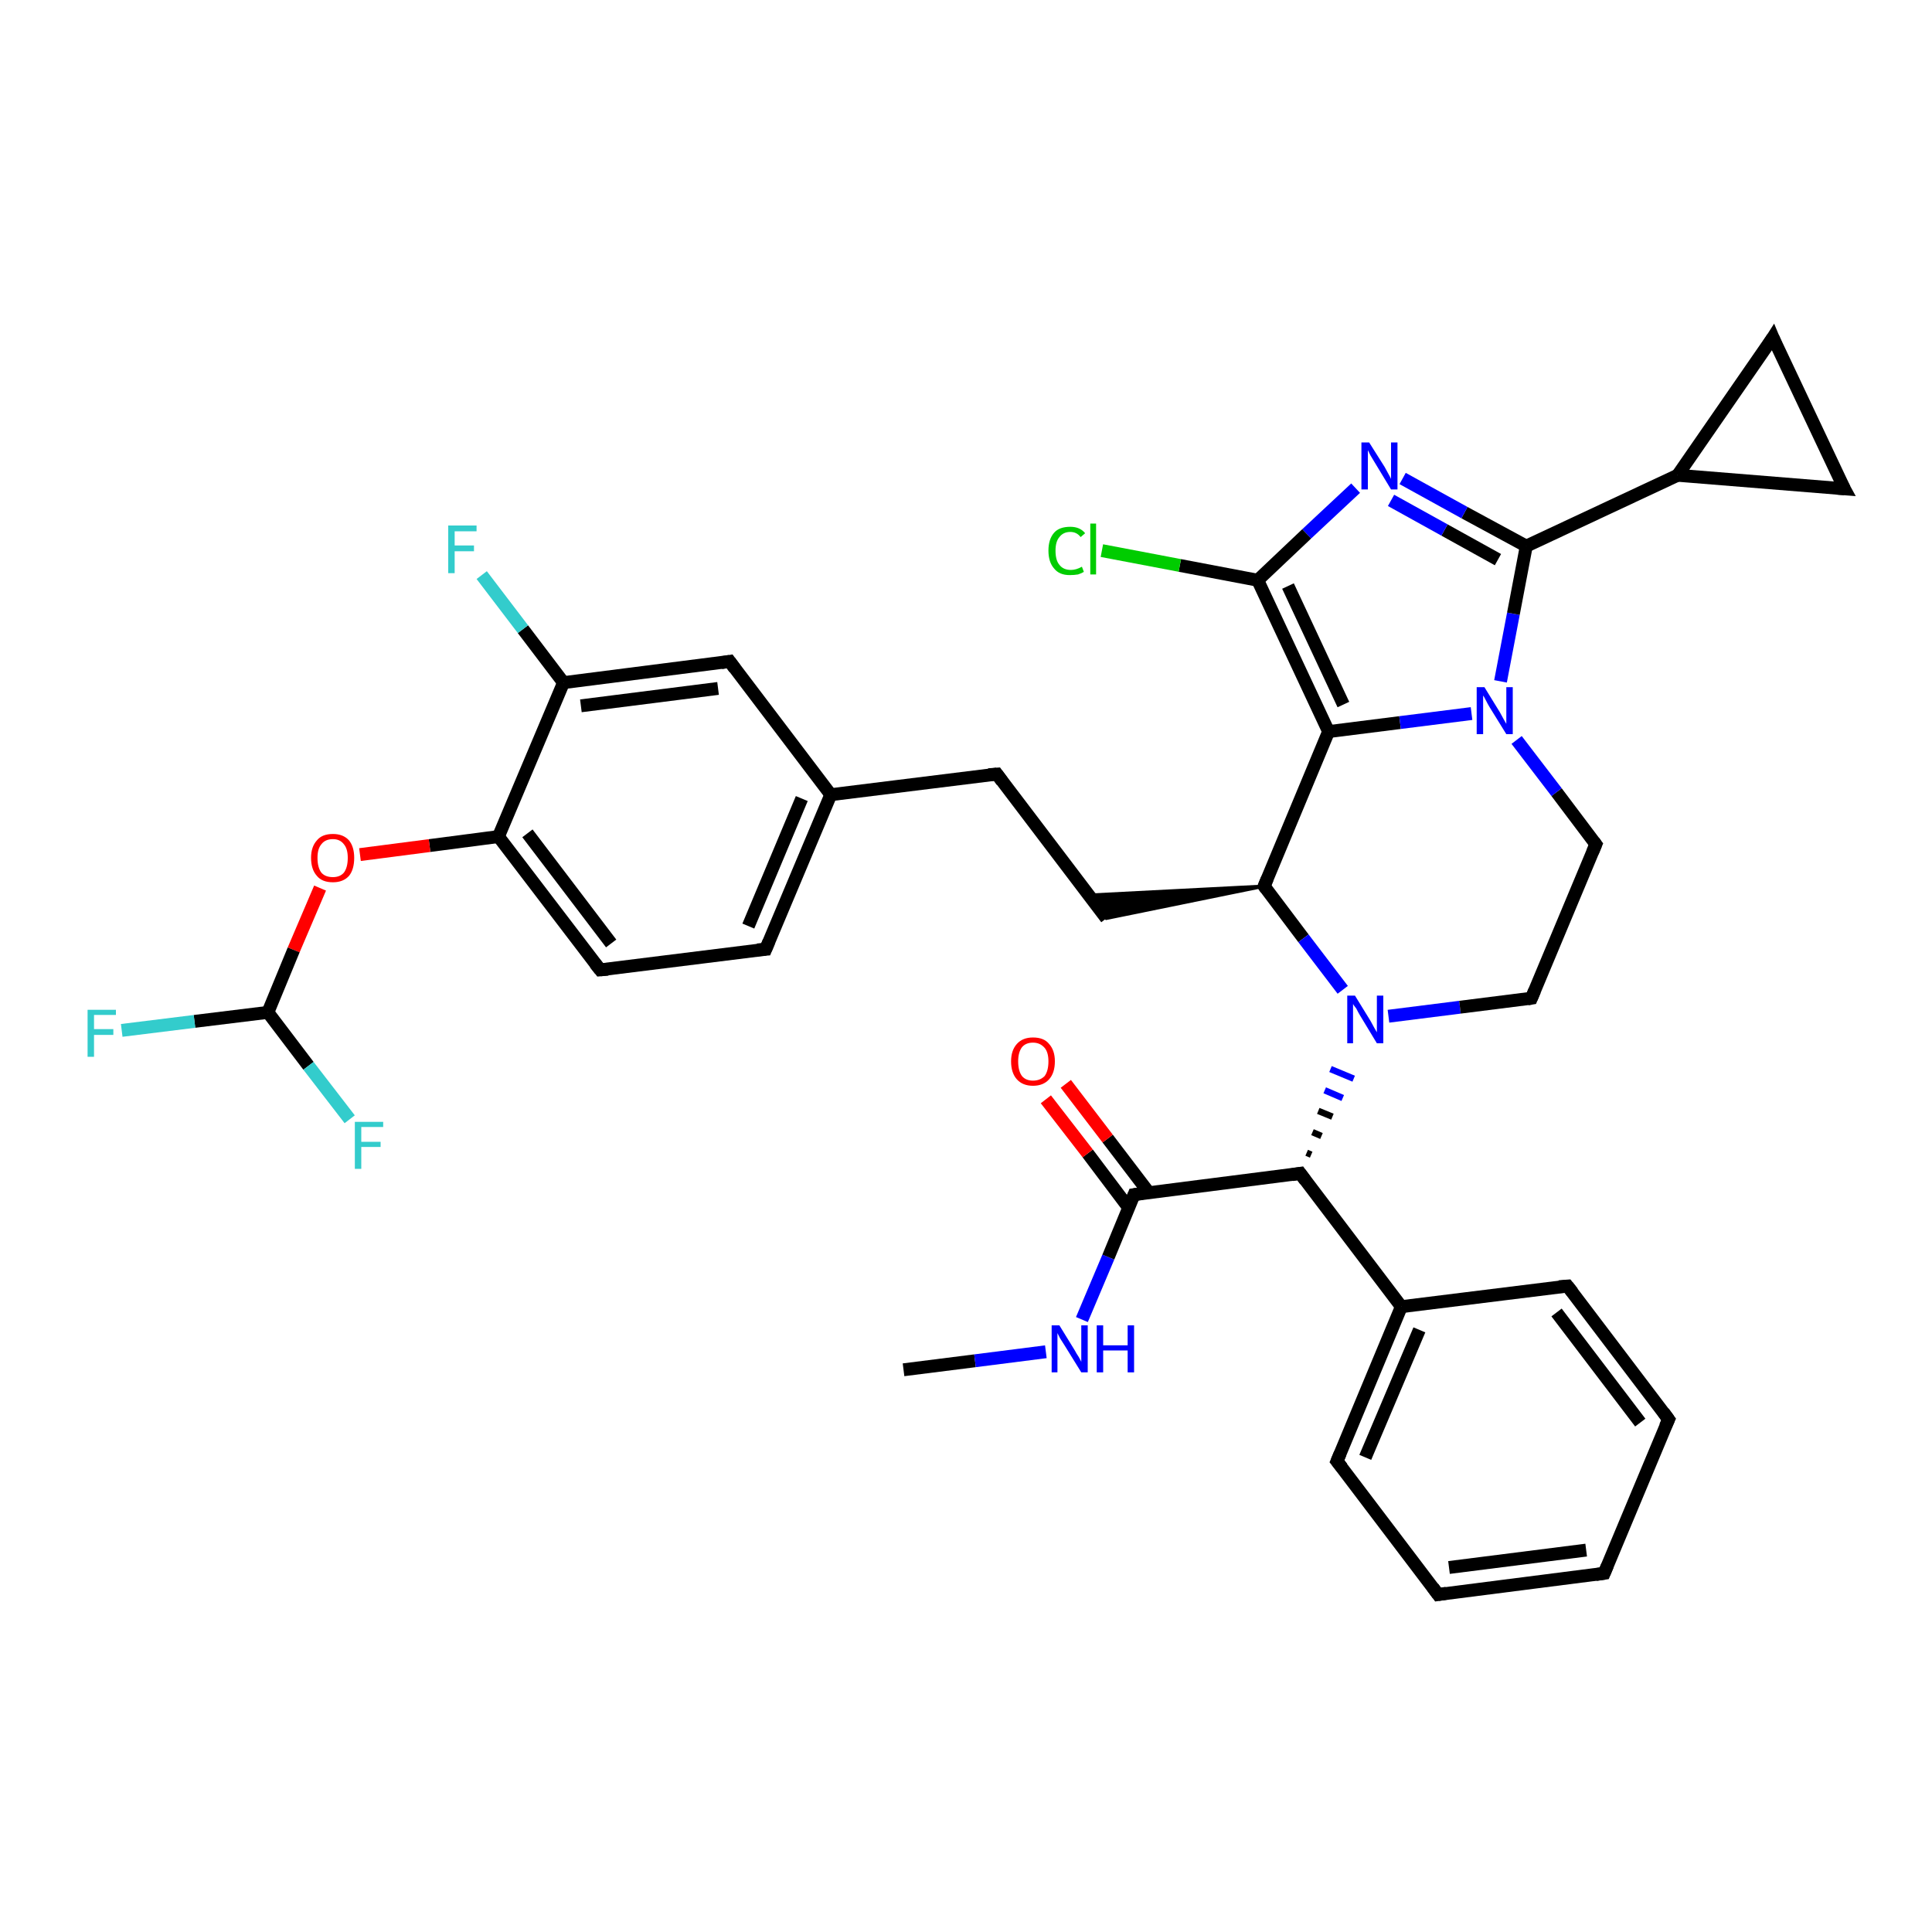 <?xml version='1.0' encoding='iso-8859-1'?>
<svg version='1.1' baseProfile='full'
              xmlns='http://www.w3.org/2000/svg'
                      xmlns:rdkit='http://www.rdkit.org/xml'
                      xmlns:xlink='http://www.w3.org/1999/xlink'
                  xml:space='preserve'
width='300px' height='300px' viewBox='0 0 300 300'>
<!-- END OF HEADER -->
<rect style='opacity:1.0;fill:#FFFFFF;stroke:none' width='300.0' height='300.0' x='0.0' y='0.0'> </rect>
<path class='bond-0 atom-0 atom-1' d='M 140.3,212.7 L 151.4,211.3' style='fill:none;fill-rule:evenodd;stroke:#000000;stroke-width:2.0px;stroke-linecap:butt;stroke-linejoin:miter;stroke-opacity:1' />
<path class='bond-0 atom-0 atom-1' d='M 151.4,211.3 L 162.4,209.9' style='fill:none;fill-rule:evenodd;stroke:#0000FF;stroke-width:2.0px;stroke-linecap:butt;stroke-linejoin:miter;stroke-opacity:1' />
<path class='bond-1 atom-1 atom-2' d='M 168.0,204.9 L 172.1,195.2' style='fill:none;fill-rule:evenodd;stroke:#0000FF;stroke-width:2.0px;stroke-linecap:butt;stroke-linejoin:miter;stroke-opacity:1' />
<path class='bond-1 atom-1 atom-2' d='M 172.1,195.2 L 176.1,185.5' style='fill:none;fill-rule:evenodd;stroke:#000000;stroke-width:2.0px;stroke-linecap:butt;stroke-linejoin:miter;stroke-opacity:1' />
<path class='bond-2 atom-2 atom-3' d='M 178.4,185.2 L 172.0,176.8' style='fill:none;fill-rule:evenodd;stroke:#000000;stroke-width:2.0px;stroke-linecap:butt;stroke-linejoin:miter;stroke-opacity:1' />
<path class='bond-2 atom-2 atom-3' d='M 172.0,176.8 L 165.5,168.3' style='fill:none;fill-rule:evenodd;stroke:#FF0000;stroke-width:2.0px;stroke-linecap:butt;stroke-linejoin:miter;stroke-opacity:1' />
<path class='bond-2 atom-2 atom-3' d='M 175.3,187.6 L 168.9,179.1' style='fill:none;fill-rule:evenodd;stroke:#000000;stroke-width:2.0px;stroke-linecap:butt;stroke-linejoin:miter;stroke-opacity:1' />
<path class='bond-2 atom-2 atom-3' d='M 168.9,179.1 L 162.4,170.7' style='fill:none;fill-rule:evenodd;stroke:#FF0000;stroke-width:2.0px;stroke-linecap:butt;stroke-linejoin:miter;stroke-opacity:1' />
<path class='bond-3 atom-2 atom-4' d='M 176.1,185.5 L 201.9,182.2' style='fill:none;fill-rule:evenodd;stroke:#000000;stroke-width:2.0px;stroke-linecap:butt;stroke-linejoin:miter;stroke-opacity:1' />
<path class='bond-4 atom-4 atom-5' d='M 203.6,179.3 L 202.9,179.0' style='fill:none;fill-rule:evenodd;stroke:#000000;stroke-width:1.0px;stroke-linecap:butt;stroke-linejoin:miter;stroke-opacity:1' />
<path class='bond-4 atom-4 atom-5' d='M 205.2,176.4 L 203.8,175.8' style='fill:none;fill-rule:evenodd;stroke:#000000;stroke-width:1.0px;stroke-linecap:butt;stroke-linejoin:miter;stroke-opacity:1' />
<path class='bond-4 atom-4 atom-5' d='M 206.9,173.4 L 204.7,172.5' style='fill:none;fill-rule:evenodd;stroke:#000000;stroke-width:1.0px;stroke-linecap:butt;stroke-linejoin:miter;stroke-opacity:1' />
<path class='bond-4 atom-4 atom-5' d='M 208.5,170.5 L 205.7,169.3' style='fill:none;fill-rule:evenodd;stroke:#0000FF;stroke-width:1.0px;stroke-linecap:butt;stroke-linejoin:miter;stroke-opacity:1' />
<path class='bond-4 atom-4 atom-5' d='M 210.2,167.5 L 206.6,166.0' style='fill:none;fill-rule:evenodd;stroke:#0000FF;stroke-width:1.0px;stroke-linecap:butt;stroke-linejoin:miter;stroke-opacity:1' />
<path class='bond-5 atom-5 atom-6' d='M 215.6,157.8 L 226.7,156.4' style='fill:none;fill-rule:evenodd;stroke:#0000FF;stroke-width:2.0px;stroke-linecap:butt;stroke-linejoin:miter;stroke-opacity:1' />
<path class='bond-5 atom-5 atom-6' d='M 226.7,156.4 L 237.8,155.0' style='fill:none;fill-rule:evenodd;stroke:#000000;stroke-width:2.0px;stroke-linecap:butt;stroke-linejoin:miter;stroke-opacity:1' />
<path class='bond-6 atom-6 atom-7' d='M 237.8,155.0 L 247.8,131.1' style='fill:none;fill-rule:evenodd;stroke:#000000;stroke-width:2.0px;stroke-linecap:butt;stroke-linejoin:miter;stroke-opacity:1' />
<path class='bond-7 atom-7 atom-8' d='M 247.8,131.1 L 241.7,123.0' style='fill:none;fill-rule:evenodd;stroke:#000000;stroke-width:2.0px;stroke-linecap:butt;stroke-linejoin:miter;stroke-opacity:1' />
<path class='bond-7 atom-7 atom-8' d='M 241.7,123.0 L 235.5,114.9' style='fill:none;fill-rule:evenodd;stroke:#0000FF;stroke-width:2.0px;stroke-linecap:butt;stroke-linejoin:miter;stroke-opacity:1' />
<path class='bond-8 atom-8 atom-9' d='M 233.0,105.8 L 235.0,95.3' style='fill:none;fill-rule:evenodd;stroke:#0000FF;stroke-width:2.0px;stroke-linecap:butt;stroke-linejoin:miter;stroke-opacity:1' />
<path class='bond-8 atom-8 atom-9' d='M 235.0,95.3 L 237.0,84.8' style='fill:none;fill-rule:evenodd;stroke:#000000;stroke-width:2.0px;stroke-linecap:butt;stroke-linejoin:miter;stroke-opacity:1' />
<path class='bond-9 atom-9 atom-10' d='M 237.0,84.8 L 227.4,79.6' style='fill:none;fill-rule:evenodd;stroke:#000000;stroke-width:2.0px;stroke-linecap:butt;stroke-linejoin:miter;stroke-opacity:1' />
<path class='bond-9 atom-9 atom-10' d='M 227.4,79.6 L 217.8,74.3' style='fill:none;fill-rule:evenodd;stroke:#0000FF;stroke-width:2.0px;stroke-linecap:butt;stroke-linejoin:miter;stroke-opacity:1' />
<path class='bond-9 atom-9 atom-10' d='M 232.6,86.9 L 224.3,82.3' style='fill:none;fill-rule:evenodd;stroke:#000000;stroke-width:2.0px;stroke-linecap:butt;stroke-linejoin:miter;stroke-opacity:1' />
<path class='bond-9 atom-9 atom-10' d='M 224.3,82.3 L 216.0,77.7' style='fill:none;fill-rule:evenodd;stroke:#0000FF;stroke-width:2.0px;stroke-linecap:butt;stroke-linejoin:miter;stroke-opacity:1' />
<path class='bond-10 atom-10 atom-11' d='M 210.5,75.8 L 202.9,82.9' style='fill:none;fill-rule:evenodd;stroke:#0000FF;stroke-width:2.0px;stroke-linecap:butt;stroke-linejoin:miter;stroke-opacity:1' />
<path class='bond-10 atom-10 atom-11' d='M 202.9,82.9 L 195.3,90.1' style='fill:none;fill-rule:evenodd;stroke:#000000;stroke-width:2.0px;stroke-linecap:butt;stroke-linejoin:miter;stroke-opacity:1' />
<path class='bond-11 atom-11 atom-12' d='M 195.3,90.1 L 183.2,87.8' style='fill:none;fill-rule:evenodd;stroke:#000000;stroke-width:2.0px;stroke-linecap:butt;stroke-linejoin:miter;stroke-opacity:1' />
<path class='bond-11 atom-11 atom-12' d='M 183.2,87.8 L 171.1,85.5' style='fill:none;fill-rule:evenodd;stroke:#00CC00;stroke-width:2.0px;stroke-linecap:butt;stroke-linejoin:miter;stroke-opacity:1' />
<path class='bond-12 atom-11 atom-13' d='M 195.3,90.1 L 206.3,113.6' style='fill:none;fill-rule:evenodd;stroke:#000000;stroke-width:2.0px;stroke-linecap:butt;stroke-linejoin:miter;stroke-opacity:1' />
<path class='bond-12 atom-11 atom-13' d='M 200.0,91.0 L 208.6,109.4' style='fill:none;fill-rule:evenodd;stroke:#000000;stroke-width:2.0px;stroke-linecap:butt;stroke-linejoin:miter;stroke-opacity:1' />
<path class='bond-13 atom-13 atom-14' d='M 206.3,113.6 L 196.3,137.6' style='fill:none;fill-rule:evenodd;stroke:#000000;stroke-width:2.0px;stroke-linecap:butt;stroke-linejoin:miter;stroke-opacity:1' />
<path class='bond-14 atom-14 atom-15' d='M 196.3,137.6 L 171.8,142.6 L 169.1,139.0 Z' style='fill:#000000;fill-rule:evenodd;fill-opacity:1;stroke:#000000;stroke-width:0.5px;stroke-linecap:butt;stroke-linejoin:miter;stroke-opacity:1;' />
<path class='bond-15 atom-15 atom-16' d='M 171.8,142.6 L 154.8,120.2' style='fill:none;fill-rule:evenodd;stroke:#000000;stroke-width:2.0px;stroke-linecap:butt;stroke-linejoin:miter;stroke-opacity:1' />
<path class='bond-16 atom-16 atom-17' d='M 154.8,120.2 L 129.0,123.4' style='fill:none;fill-rule:evenodd;stroke:#000000;stroke-width:2.0px;stroke-linecap:butt;stroke-linejoin:miter;stroke-opacity:1' />
<path class='bond-17 atom-17 atom-18' d='M 129.0,123.4 L 118.9,147.4' style='fill:none;fill-rule:evenodd;stroke:#000000;stroke-width:2.0px;stroke-linecap:butt;stroke-linejoin:miter;stroke-opacity:1' />
<path class='bond-17 atom-17 atom-18' d='M 124.5,124.0 L 116.2,143.8' style='fill:none;fill-rule:evenodd;stroke:#000000;stroke-width:2.0px;stroke-linecap:butt;stroke-linejoin:miter;stroke-opacity:1' />
<path class='bond-18 atom-18 atom-19' d='M 118.9,147.4 L 93.2,150.6' style='fill:none;fill-rule:evenodd;stroke:#000000;stroke-width:2.0px;stroke-linecap:butt;stroke-linejoin:miter;stroke-opacity:1' />
<path class='bond-19 atom-19 atom-20' d='M 93.2,150.6 L 77.4,129.9' style='fill:none;fill-rule:evenodd;stroke:#000000;stroke-width:2.0px;stroke-linecap:butt;stroke-linejoin:miter;stroke-opacity:1' />
<path class='bond-19 atom-19 atom-20' d='M 94.9,146.5 L 81.9,129.4' style='fill:none;fill-rule:evenodd;stroke:#000000;stroke-width:2.0px;stroke-linecap:butt;stroke-linejoin:miter;stroke-opacity:1' />
<path class='bond-20 atom-20 atom-21' d='M 77.4,129.9 L 66.7,131.3' style='fill:none;fill-rule:evenodd;stroke:#000000;stroke-width:2.0px;stroke-linecap:butt;stroke-linejoin:miter;stroke-opacity:1' />
<path class='bond-20 atom-20 atom-21' d='M 66.7,131.3 L 55.9,132.7' style='fill:none;fill-rule:evenodd;stroke:#FF0000;stroke-width:2.0px;stroke-linecap:butt;stroke-linejoin:miter;stroke-opacity:1' />
<path class='bond-21 atom-21 atom-22' d='M 49.7,137.9 L 45.6,147.5' style='fill:none;fill-rule:evenodd;stroke:#FF0000;stroke-width:2.0px;stroke-linecap:butt;stroke-linejoin:miter;stroke-opacity:1' />
<path class='bond-21 atom-21 atom-22' d='M 45.6,147.5 L 41.6,157.2' style='fill:none;fill-rule:evenodd;stroke:#000000;stroke-width:2.0px;stroke-linecap:butt;stroke-linejoin:miter;stroke-opacity:1' />
<path class='bond-22 atom-22 atom-23' d='M 41.6,157.2 L 30.2,158.6' style='fill:none;fill-rule:evenodd;stroke:#000000;stroke-width:2.0px;stroke-linecap:butt;stroke-linejoin:miter;stroke-opacity:1' />
<path class='bond-22 atom-22 atom-23' d='M 30.2,158.6 L 18.9,160.0' style='fill:none;fill-rule:evenodd;stroke:#33CCCC;stroke-width:2.0px;stroke-linecap:butt;stroke-linejoin:miter;stroke-opacity:1' />
<path class='bond-23 atom-22 atom-24' d='M 41.6,157.2 L 47.9,165.5' style='fill:none;fill-rule:evenodd;stroke:#000000;stroke-width:2.0px;stroke-linecap:butt;stroke-linejoin:miter;stroke-opacity:1' />
<path class='bond-23 atom-22 atom-24' d='M 47.9,165.5 L 54.3,173.8' style='fill:none;fill-rule:evenodd;stroke:#33CCCC;stroke-width:2.0px;stroke-linecap:butt;stroke-linejoin:miter;stroke-opacity:1' />
<path class='bond-24 atom-20 atom-25' d='M 77.4,129.9 L 87.5,106.0' style='fill:none;fill-rule:evenodd;stroke:#000000;stroke-width:2.0px;stroke-linecap:butt;stroke-linejoin:miter;stroke-opacity:1' />
<path class='bond-25 atom-25 atom-26' d='M 87.5,106.0 L 81.2,97.7' style='fill:none;fill-rule:evenodd;stroke:#000000;stroke-width:2.0px;stroke-linecap:butt;stroke-linejoin:miter;stroke-opacity:1' />
<path class='bond-25 atom-25 atom-26' d='M 81.2,97.7 L 74.8,89.3' style='fill:none;fill-rule:evenodd;stroke:#33CCCC;stroke-width:2.0px;stroke-linecap:butt;stroke-linejoin:miter;stroke-opacity:1' />
<path class='bond-26 atom-25 atom-27' d='M 87.5,106.0 L 113.3,102.7' style='fill:none;fill-rule:evenodd;stroke:#000000;stroke-width:2.0px;stroke-linecap:butt;stroke-linejoin:miter;stroke-opacity:1' />
<path class='bond-26 atom-25 atom-27' d='M 90.2,109.6 L 111.5,106.9' style='fill:none;fill-rule:evenodd;stroke:#000000;stroke-width:2.0px;stroke-linecap:butt;stroke-linejoin:miter;stroke-opacity:1' />
<path class='bond-27 atom-9 atom-28' d='M 237.0,84.8 L 260.5,73.8' style='fill:none;fill-rule:evenodd;stroke:#000000;stroke-width:2.0px;stroke-linecap:butt;stroke-linejoin:miter;stroke-opacity:1' />
<path class='bond-28 atom-28 atom-29' d='M 260.5,73.8 L 275.3,52.4' style='fill:none;fill-rule:evenodd;stroke:#000000;stroke-width:2.0px;stroke-linecap:butt;stroke-linejoin:miter;stroke-opacity:1' />
<path class='bond-29 atom-29 atom-30' d='M 275.3,52.4 L 286.4,75.9' style='fill:none;fill-rule:evenodd;stroke:#000000;stroke-width:2.0px;stroke-linecap:butt;stroke-linejoin:miter;stroke-opacity:1' />
<path class='bond-30 atom-4 atom-31' d='M 201.9,182.2 L 217.6,202.9' style='fill:none;fill-rule:evenodd;stroke:#000000;stroke-width:2.0px;stroke-linecap:butt;stroke-linejoin:miter;stroke-opacity:1' />
<path class='bond-31 atom-31 atom-32' d='M 217.6,202.9 L 207.6,226.9' style='fill:none;fill-rule:evenodd;stroke:#000000;stroke-width:2.0px;stroke-linecap:butt;stroke-linejoin:miter;stroke-opacity:1' />
<path class='bond-31 atom-31 atom-32' d='M 220.4,206.5 L 212.0,226.3' style='fill:none;fill-rule:evenodd;stroke:#000000;stroke-width:2.0px;stroke-linecap:butt;stroke-linejoin:miter;stroke-opacity:1' />
<path class='bond-32 atom-32 atom-33' d='M 207.6,226.9 L 223.3,247.6' style='fill:none;fill-rule:evenodd;stroke:#000000;stroke-width:2.0px;stroke-linecap:butt;stroke-linejoin:miter;stroke-opacity:1' />
<path class='bond-33 atom-33 atom-34' d='M 223.3,247.6 L 249.1,244.3' style='fill:none;fill-rule:evenodd;stroke:#000000;stroke-width:2.0px;stroke-linecap:butt;stroke-linejoin:miter;stroke-opacity:1' />
<path class='bond-33 atom-33 atom-34' d='M 225.0,243.4 L 246.3,240.7' style='fill:none;fill-rule:evenodd;stroke:#000000;stroke-width:2.0px;stroke-linecap:butt;stroke-linejoin:miter;stroke-opacity:1' />
<path class='bond-34 atom-34 atom-35' d='M 249.1,244.3 L 259.1,220.4' style='fill:none;fill-rule:evenodd;stroke:#000000;stroke-width:2.0px;stroke-linecap:butt;stroke-linejoin:miter;stroke-opacity:1' />
<path class='bond-35 atom-35 atom-36' d='M 259.1,220.4 L 243.4,199.7' style='fill:none;fill-rule:evenodd;stroke:#000000;stroke-width:2.0px;stroke-linecap:butt;stroke-linejoin:miter;stroke-opacity:1' />
<path class='bond-35 atom-35 atom-36' d='M 254.7,220.9 L 241.7,203.8' style='fill:none;fill-rule:evenodd;stroke:#000000;stroke-width:2.0px;stroke-linecap:butt;stroke-linejoin:miter;stroke-opacity:1' />
<path class='bond-36 atom-14 atom-5' d='M 196.3,137.6 L 202.4,145.7' style='fill:none;fill-rule:evenodd;stroke:#000000;stroke-width:2.0px;stroke-linecap:butt;stroke-linejoin:miter;stroke-opacity:1' />
<path class='bond-36 atom-14 atom-5' d='M 202.4,145.7 L 208.5,153.7' style='fill:none;fill-rule:evenodd;stroke:#0000FF;stroke-width:2.0px;stroke-linecap:butt;stroke-linejoin:miter;stroke-opacity:1' />
<path class='bond-37 atom-27 atom-17' d='M 113.3,102.7 L 129.0,123.4' style='fill:none;fill-rule:evenodd;stroke:#000000;stroke-width:2.0px;stroke-linecap:butt;stroke-linejoin:miter;stroke-opacity:1' />
<path class='bond-38 atom-30 atom-28' d='M 286.4,75.9 L 260.5,73.8' style='fill:none;fill-rule:evenodd;stroke:#000000;stroke-width:2.0px;stroke-linecap:butt;stroke-linejoin:miter;stroke-opacity:1' />
<path class='bond-39 atom-36 atom-31' d='M 243.4,199.7 L 217.6,202.9' style='fill:none;fill-rule:evenodd;stroke:#000000;stroke-width:2.0px;stroke-linecap:butt;stroke-linejoin:miter;stroke-opacity:1' />
<path class='bond-40 atom-13 atom-8' d='M 206.3,113.6 L 217.4,112.2' style='fill:none;fill-rule:evenodd;stroke:#000000;stroke-width:2.0px;stroke-linecap:butt;stroke-linejoin:miter;stroke-opacity:1' />
<path class='bond-40 atom-13 atom-8' d='M 217.4,112.2 L 228.5,110.8' style='fill:none;fill-rule:evenodd;stroke:#0000FF;stroke-width:2.0px;stroke-linecap:butt;stroke-linejoin:miter;stroke-opacity:1' />
<path d='M 175.9,186.0 L 176.1,185.5 L 177.4,185.3' style='fill:none;stroke:#000000;stroke-width:2.0px;stroke-linecap:butt;stroke-linejoin:miter;stroke-opacity:1;' />
<path d='M 200.6,182.4 L 201.9,182.2 L 202.7,183.3' style='fill:none;stroke:#000000;stroke-width:2.0px;stroke-linecap:butt;stroke-linejoin:miter;stroke-opacity:1;' />
<path d='M 237.2,155.1 L 237.8,155.0 L 238.3,153.8' style='fill:none;stroke:#000000;stroke-width:2.0px;stroke-linecap:butt;stroke-linejoin:miter;stroke-opacity:1;' />
<path d='M 247.3,132.3 L 247.8,131.1 L 247.5,130.7' style='fill:none;stroke:#000000;stroke-width:2.0px;stroke-linecap:butt;stroke-linejoin:miter;stroke-opacity:1;' />
<path d='M 196.8,136.4 L 196.3,137.6 L 196.6,138.0' style='fill:none;stroke:#000000;stroke-width:2.0px;stroke-linecap:butt;stroke-linejoin:miter;stroke-opacity:1;' />
<path d='M 155.6,121.3 L 154.8,120.2 L 153.5,120.3' style='fill:none;stroke:#000000;stroke-width:2.0px;stroke-linecap:butt;stroke-linejoin:miter;stroke-opacity:1;' />
<path d='M 119.4,146.2 L 118.9,147.4 L 117.6,147.5' style='fill:none;stroke:#000000;stroke-width:2.0px;stroke-linecap:butt;stroke-linejoin:miter;stroke-opacity:1;' />
<path d='M 94.4,150.5 L 93.2,150.6 L 92.4,149.6' style='fill:none;stroke:#000000;stroke-width:2.0px;stroke-linecap:butt;stroke-linejoin:miter;stroke-opacity:1;' />
<path d='M 112.0,102.9 L 113.3,102.7 L 114.1,103.8' style='fill:none;stroke:#000000;stroke-width:2.0px;stroke-linecap:butt;stroke-linejoin:miter;stroke-opacity:1;' />
<path d='M 274.6,53.5 L 275.3,52.4 L 275.8,53.6' style='fill:none;stroke:#000000;stroke-width:2.0px;stroke-linecap:butt;stroke-linejoin:miter;stroke-opacity:1;' />
<path d='M 285.8,74.8 L 286.4,75.9 L 285.1,75.8' style='fill:none;stroke:#000000;stroke-width:2.0px;stroke-linecap:butt;stroke-linejoin:miter;stroke-opacity:1;' />
<path d='M 208.1,225.7 L 207.6,226.9 L 208.4,227.9' style='fill:none;stroke:#000000;stroke-width:2.0px;stroke-linecap:butt;stroke-linejoin:miter;stroke-opacity:1;' />
<path d='M 222.5,246.5 L 223.3,247.6 L 224.6,247.4' style='fill:none;stroke:#000000;stroke-width:2.0px;stroke-linecap:butt;stroke-linejoin:miter;stroke-opacity:1;' />
<path d='M 247.8,244.5 L 249.1,244.3 L 249.6,243.1' style='fill:none;stroke:#000000;stroke-width:2.0px;stroke-linecap:butt;stroke-linejoin:miter;stroke-opacity:1;' />
<path d='M 258.6,221.5 L 259.1,220.4 L 258.3,219.3' style='fill:none;stroke:#000000;stroke-width:2.0px;stroke-linecap:butt;stroke-linejoin:miter;stroke-opacity:1;' />
<path d='M 244.2,200.7 L 243.4,199.7 L 242.1,199.8' style='fill:none;stroke:#000000;stroke-width:2.0px;stroke-linecap:butt;stroke-linejoin:miter;stroke-opacity:1;' />
<path class='atom-1' d='M 164.5 205.8
L 166.9 209.7
Q 167.1 210.1, 167.5 210.7
Q 167.9 211.4, 167.9 211.5
L 167.9 205.8
L 168.9 205.8
L 168.9 213.1
L 167.9 213.1
L 165.3 208.9
Q 165.0 208.4, 164.6 207.8
Q 164.3 207.2, 164.2 207.0
L 164.2 213.1
L 163.3 213.1
L 163.3 205.8
L 164.5 205.8
' fill='#0000FF'/>
<path class='atom-1' d='M 170.3 205.8
L 171.3 205.8
L 171.3 208.9
L 175.1 208.9
L 175.1 205.8
L 176.1 205.8
L 176.1 213.1
L 175.1 213.1
L 175.1 209.7
L 171.3 209.7
L 171.3 213.1
L 170.3 213.1
L 170.3 205.8
' fill='#0000FF'/>
<path class='atom-3' d='M 157.0 164.8
Q 157.0 163.1, 157.9 162.1
Q 158.8 161.1, 160.4 161.1
Q 162.1 161.1, 162.9 162.1
Q 163.8 163.1, 163.8 164.8
Q 163.8 166.6, 162.9 167.6
Q 162.0 168.6, 160.4 168.6
Q 158.8 168.6, 157.9 167.6
Q 157.0 166.6, 157.0 164.8
M 160.4 167.8
Q 161.5 167.8, 162.2 167.1
Q 162.8 166.3, 162.8 164.8
Q 162.8 163.4, 162.2 162.7
Q 161.5 161.9, 160.4 161.9
Q 159.3 161.9, 158.7 162.6
Q 158.1 163.4, 158.1 164.8
Q 158.1 166.3, 158.7 167.1
Q 159.3 167.8, 160.4 167.8
' fill='#FF0000'/>
<path class='atom-5' d='M 210.4 154.6
L 212.8 158.5
Q 213.0 158.9, 213.4 159.6
Q 213.8 160.3, 213.8 160.3
L 213.8 154.6
L 214.8 154.6
L 214.8 162.0
L 213.8 162.0
L 211.2 157.7
Q 210.9 157.2, 210.6 156.6
Q 210.2 156.1, 210.1 155.9
L 210.1 162.0
L 209.2 162.0
L 209.2 154.6
L 210.4 154.6
' fill='#0000FF'/>
<path class='atom-8' d='M 230.5 106.7
L 232.9 110.6
Q 233.1 111.0, 233.5 111.7
Q 233.9 112.4, 233.9 112.4
L 233.9 106.7
L 234.9 106.7
L 234.9 114.0
L 233.9 114.0
L 231.3 109.8
Q 231.0 109.3, 230.7 108.7
Q 230.4 108.1, 230.3 108.0
L 230.3 114.0
L 229.3 114.0
L 229.3 106.7
L 230.5 106.7
' fill='#0000FF'/>
<path class='atom-10' d='M 212.6 68.7
L 215.0 72.5
Q 215.2 72.9, 215.6 73.6
Q 216.0 74.3, 216.0 74.4
L 216.0 68.7
L 217.0 68.7
L 217.0 76.0
L 216.0 76.0
L 213.4 71.7
Q 213.1 71.2, 212.8 70.7
Q 212.5 70.1, 212.4 69.9
L 212.4 76.0
L 211.4 76.0
L 211.4 68.7
L 212.6 68.7
' fill='#0000FF'/>
<path class='atom-12' d='M 162.8 85.5
Q 162.8 83.7, 163.7 82.7
Q 164.5 81.8, 166.2 81.8
Q 167.7 81.8, 168.5 82.8
L 167.8 83.4
Q 167.2 82.6, 166.2 82.6
Q 165.1 82.6, 164.5 83.4
Q 163.9 84.1, 163.9 85.5
Q 163.9 87.0, 164.5 87.7
Q 165.1 88.5, 166.3 88.5
Q 167.1 88.5, 168.0 88.0
L 168.3 88.8
Q 168.0 89.0, 167.4 89.2
Q 166.8 89.3, 166.1 89.3
Q 164.5 89.3, 163.7 88.3
Q 162.8 87.3, 162.8 85.5
' fill='#00CC00'/>
<path class='atom-12' d='M 169.3 81.3
L 170.2 81.3
L 170.2 89.2
L 169.3 89.2
L 169.3 81.3
' fill='#00CC00'/>
<path class='atom-21' d='M 48.3 133.2
Q 48.3 131.5, 49.2 130.5
Q 50.0 129.5, 51.7 129.5
Q 53.3 129.5, 54.2 130.5
Q 55.0 131.5, 55.0 133.2
Q 55.0 135.0, 54.2 136.0
Q 53.3 137.0, 51.7 137.0
Q 50.0 137.0, 49.2 136.0
Q 48.3 135.0, 48.3 133.2
M 51.7 136.2
Q 52.8 136.2, 53.4 135.5
Q 54.0 134.7, 54.0 133.2
Q 54.0 131.8, 53.4 131.1
Q 52.8 130.3, 51.7 130.3
Q 50.5 130.3, 49.9 131.1
Q 49.3 131.8, 49.3 133.2
Q 49.3 134.7, 49.9 135.5
Q 50.5 136.2, 51.7 136.2
' fill='#FF0000'/>
<path class='atom-23' d='M 13.6 156.8
L 18.0 156.8
L 18.0 157.6
L 14.6 157.6
L 14.6 159.8
L 17.6 159.8
L 17.6 160.7
L 14.6 160.7
L 14.6 164.1
L 13.6 164.1
L 13.6 156.8
' fill='#33CCCC'/>
<path class='atom-24' d='M 55.1 174.2
L 59.5 174.2
L 59.5 175.0
L 56.1 175.0
L 56.1 177.3
L 59.1 177.3
L 59.1 178.1
L 56.1 178.1
L 56.1 181.5
L 55.1 181.5
L 55.1 174.2
' fill='#33CCCC'/>
<path class='atom-26' d='M 69.6 81.6
L 74.0 81.6
L 74.0 82.5
L 70.6 82.5
L 70.6 84.7
L 73.6 84.7
L 73.6 85.6
L 70.6 85.6
L 70.6 89.0
L 69.6 89.0
L 69.6 81.6
' fill='#33CCCC'/>
</svg>
